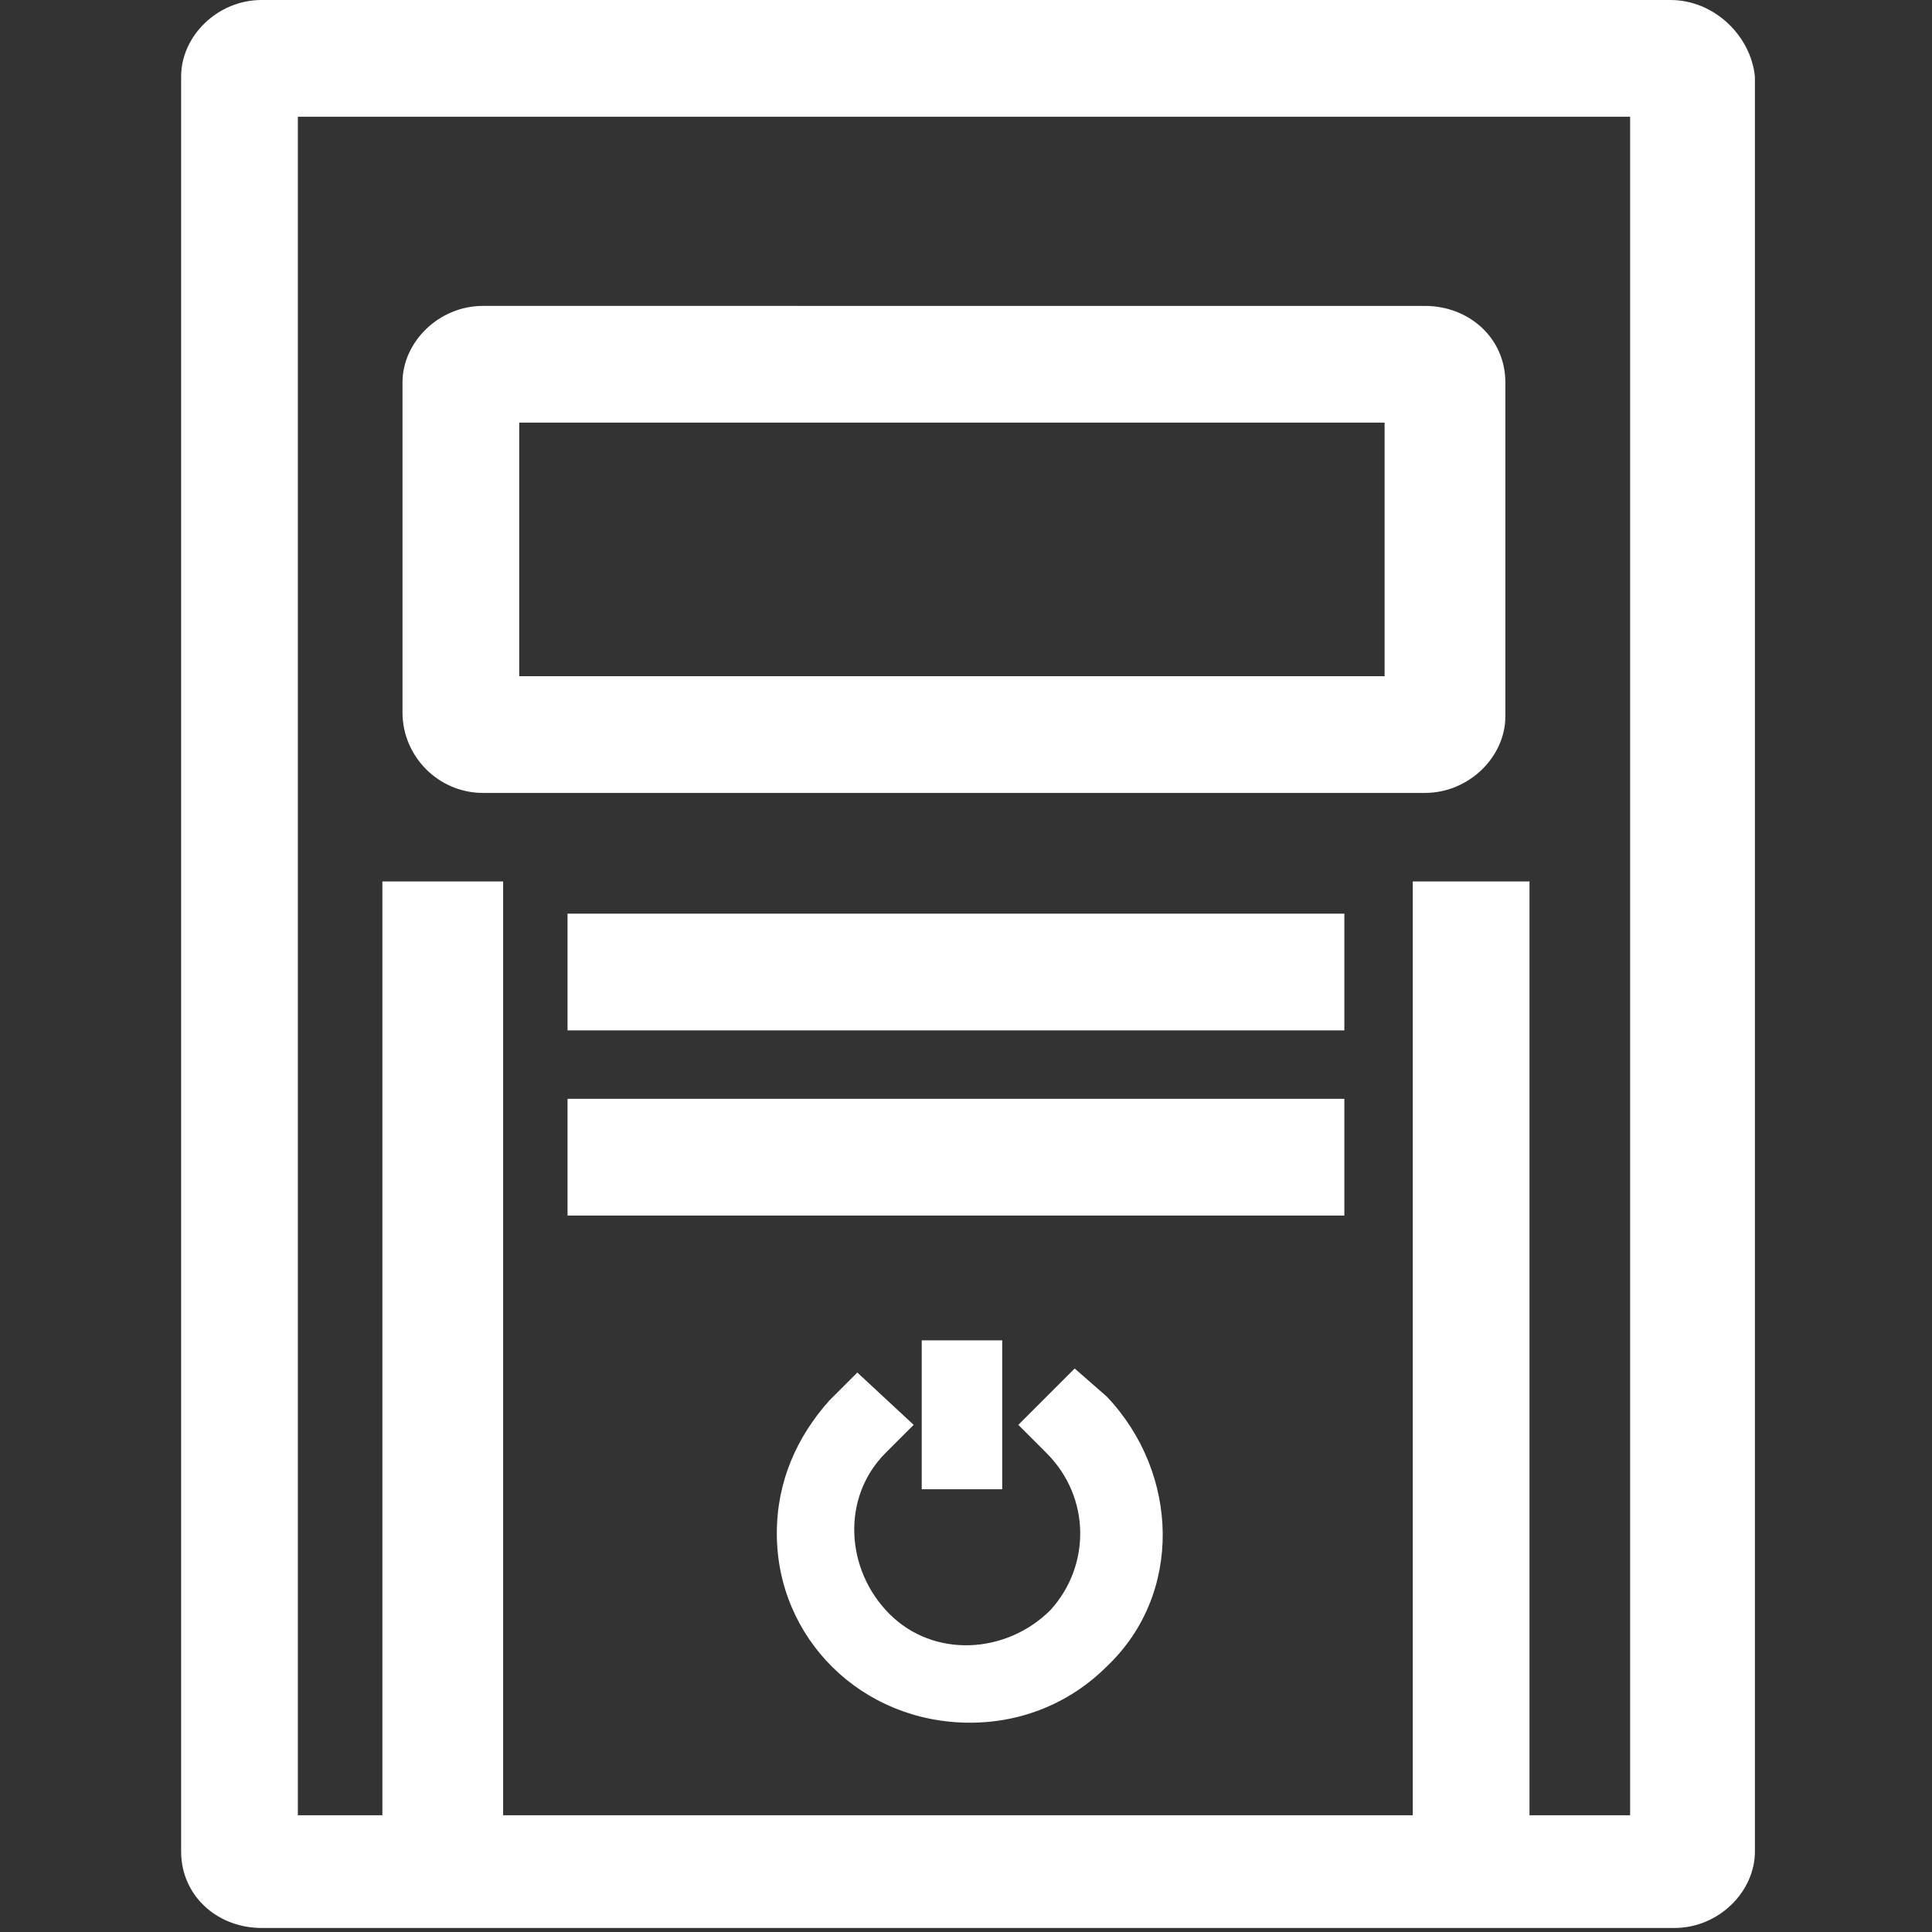 <?xml version="1.0" encoding="utf-8"?>
<!-- Generator: Adobe Illustrator 26.0.0, SVG Export Plug-In . SVG Version: 6.00 Build 0)  -->
<svg version="1.1" id="图层_1" xmlns="http://www.w3.org/2000/svg" xmlns:xlink="http://www.w3.org/1999/xlink" x="0px" y="0px"
	 viewBox="0 0 48 48" style="enable-background:new 0 0 48 48;" xml:space="preserve">
<rect x="0" y="0" width="48" height="48" fill="#333333" stroke="none"/>
<style type="text/css">
	.st0{fill:#FFFFFF;}
</style>
<g>
	<g>
		<path class="st0" d="M41.5,0H6.5c-1.1,0-2,0.9-2,1.9v44.1c0,1.1,0.9,1.9,2,1.9h35.1c1.1,0,2-0.9,2-1.9V1.9C43.5,0.9,42.6,0,41.5,0
			z M40.6,45.1H38V21.9h-2.9v23.2H12.5V21.9H9.5v23.2H7.4V2.9h33.1V45.1z M14.1,30.2h19.3v-2.9H14.1V30.2z M26.7,34l-1.4,1.4
			l0.7,0.7c1.1,1.1,1.1,2.8,0.1,3.9c-1.1,1.1-2.9,1.2-4,0.1C21,39,20.9,37.2,22,36.1l0.7-0.7l-1.4-1.3l-0.7,0.7
			c-0.8,0.9-1.3,2-1.3,3.3c0,2.6,2.1,4.7,4.8,4.7c1.3,0,2.5-0.5,3.4-1.4c1.9-1.8,1.8-4.8,0-6.7L26.7,34z M14.1,25.6h19.3v-2.9H14.1
			V25.6z M12,19.7h23.4c1.1,0,2-0.9,2-1.9V9.5c0-1.1-0.9-1.9-2-1.9H12c-1.1,0-2,0.9-2,1.9v8.2C10,18.8,10.9,19.7,12,19.7z
			 M12.9,10.5h21.5v6.3H12.9V10.5z M24.9,33.3h-2V37h2V33.3z"/>
	</g>
</g>
</svg>

